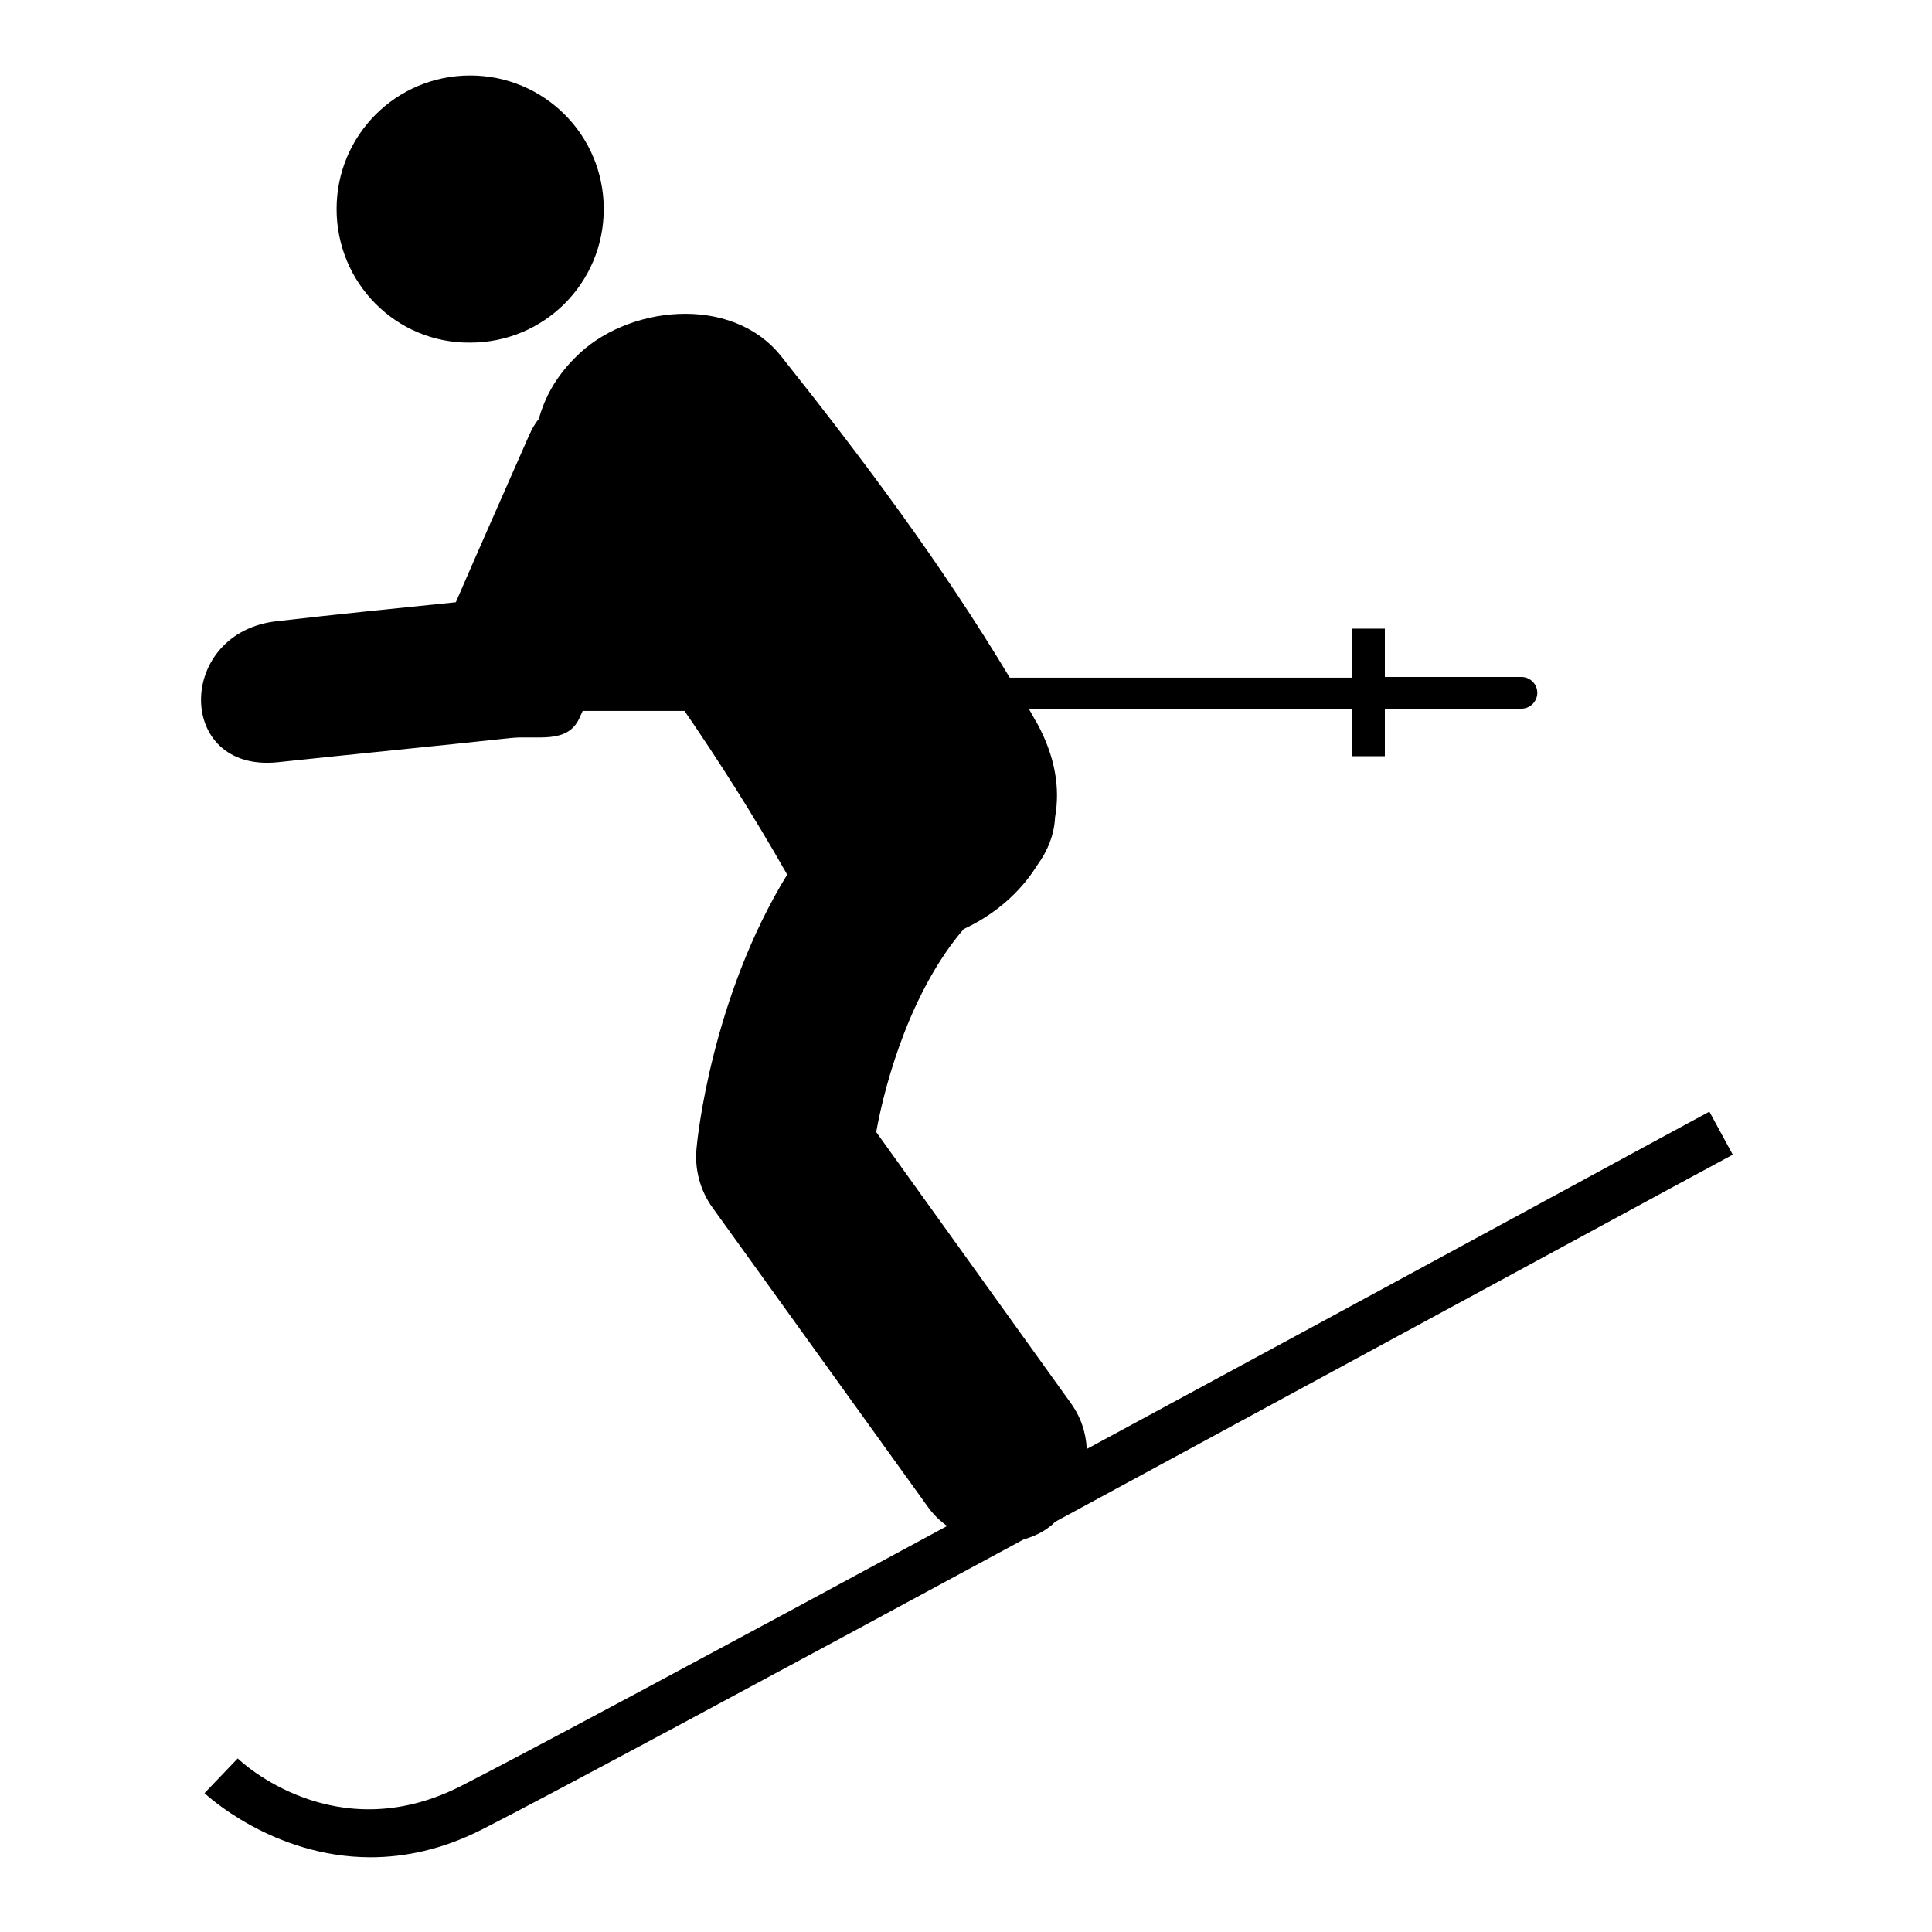 <?xml version="1.0" encoding="utf-8"?>
<!-- Svg Vector Icons : http://www.onlinewebfonts.com/icon -->
<!DOCTYPE svg PUBLIC "-//W3C//DTD SVG 1.1//EN" "http://www.w3.org/Graphics/SVG/1.1/DTD/svg11.dtd">
<svg version="1.1" xmlns="http://www.w3.org/2000/svg" xmlns:xlink="http://www.w3.org/1999/xlink" x="0px" y="0px" viewBox="0 0 256 256" enable-background="new 0 0 256 256" xml:space="preserve">
<g><g><g><path fill="#000000" d="M44.6,27.7c0-9.8,7.9-17.7,17.7-17.7c9.8,0,17.7,7.9,17.7,17.7c0,9.8-7.9,17.7-17.7,17.7C52.5,45.5,44.6,37.5,44.6,27.7z M226.5,147.3c-0.8,0.4-41.4,22.5-82.5,44.7c-0.1-2.2-0.8-4.3-2.2-6.2L116.1,150c1.3-7.2,4.8-19,11.6-26.9c3.9-1.8,7.4-4.7,9.7-8.4c1.4-1.9,2.3-4.1,2.4-6.4c0.7-3.9,0-8.1-2.4-12.5c-0.4-0.6-0.7-1.3-1.1-1.9l42.9,0v6.3h4.3v-6.3h18.1c1.2,0,2.1-1,2.1-2.1c0-1.2-1-2.1-2.1-2.1h-18.1v-6.4h-4.3v6.5l-45.4,0c-9-15-19.4-28.9-30.3-42.6c-6.6-8.3-20.6-6.7-27.3,0.2c-2.5,2.5-4,5.2-4.8,8.1c-0.5,0.6-0.9,1.3-1.3,2.2c-3.2,7.3-6.5,14.7-9.7,22.1c-7.9,0.8-15.8,1.6-23.6,2.5c-13.5,1.4-13.6,20.1,0,18.7c10.3-1.1,20.6-2.1,30.8-3.2c3.5-0.4,7.6,0.9,9.2-2.7c0.1-0.3,0.3-0.6,0.4-0.9h13.5c4.4,6.4,9,13.6,13.5,21.5c0,0.1,0.1,0.1,0.1,0.2c-10,16.3-11.9,35-12,36.2c-0.3,2.8,0.5,5.7,2.1,7.9l28.5,39.6c0.7,1,1.6,1.9,2.6,2.6c-30.1,16.3-57.2,30.8-64.5,34.5c-16.6,8.4-29-3.2-29.5-3.7l-4.4,4.6c0.1,0.1,9,8.5,22,8.5c4.5,0,9.5-1,14.8-3.7c7.9-4,38.8-20.6,71.7-38.4c1.3-0.4,2.5-0.9,3.6-1.8c0.3-0.2,0.4-0.4,0.7-0.6c43.4-23.5,88.9-48.2,89.7-48.6L226.5,147.3z"/></g><g></g><g></g><g></g><g></g><g></g><g></g><g></g><g></g><g></g><g></g><g></g><g></g><g></g><g></g><g></g></g></g>
</svg>